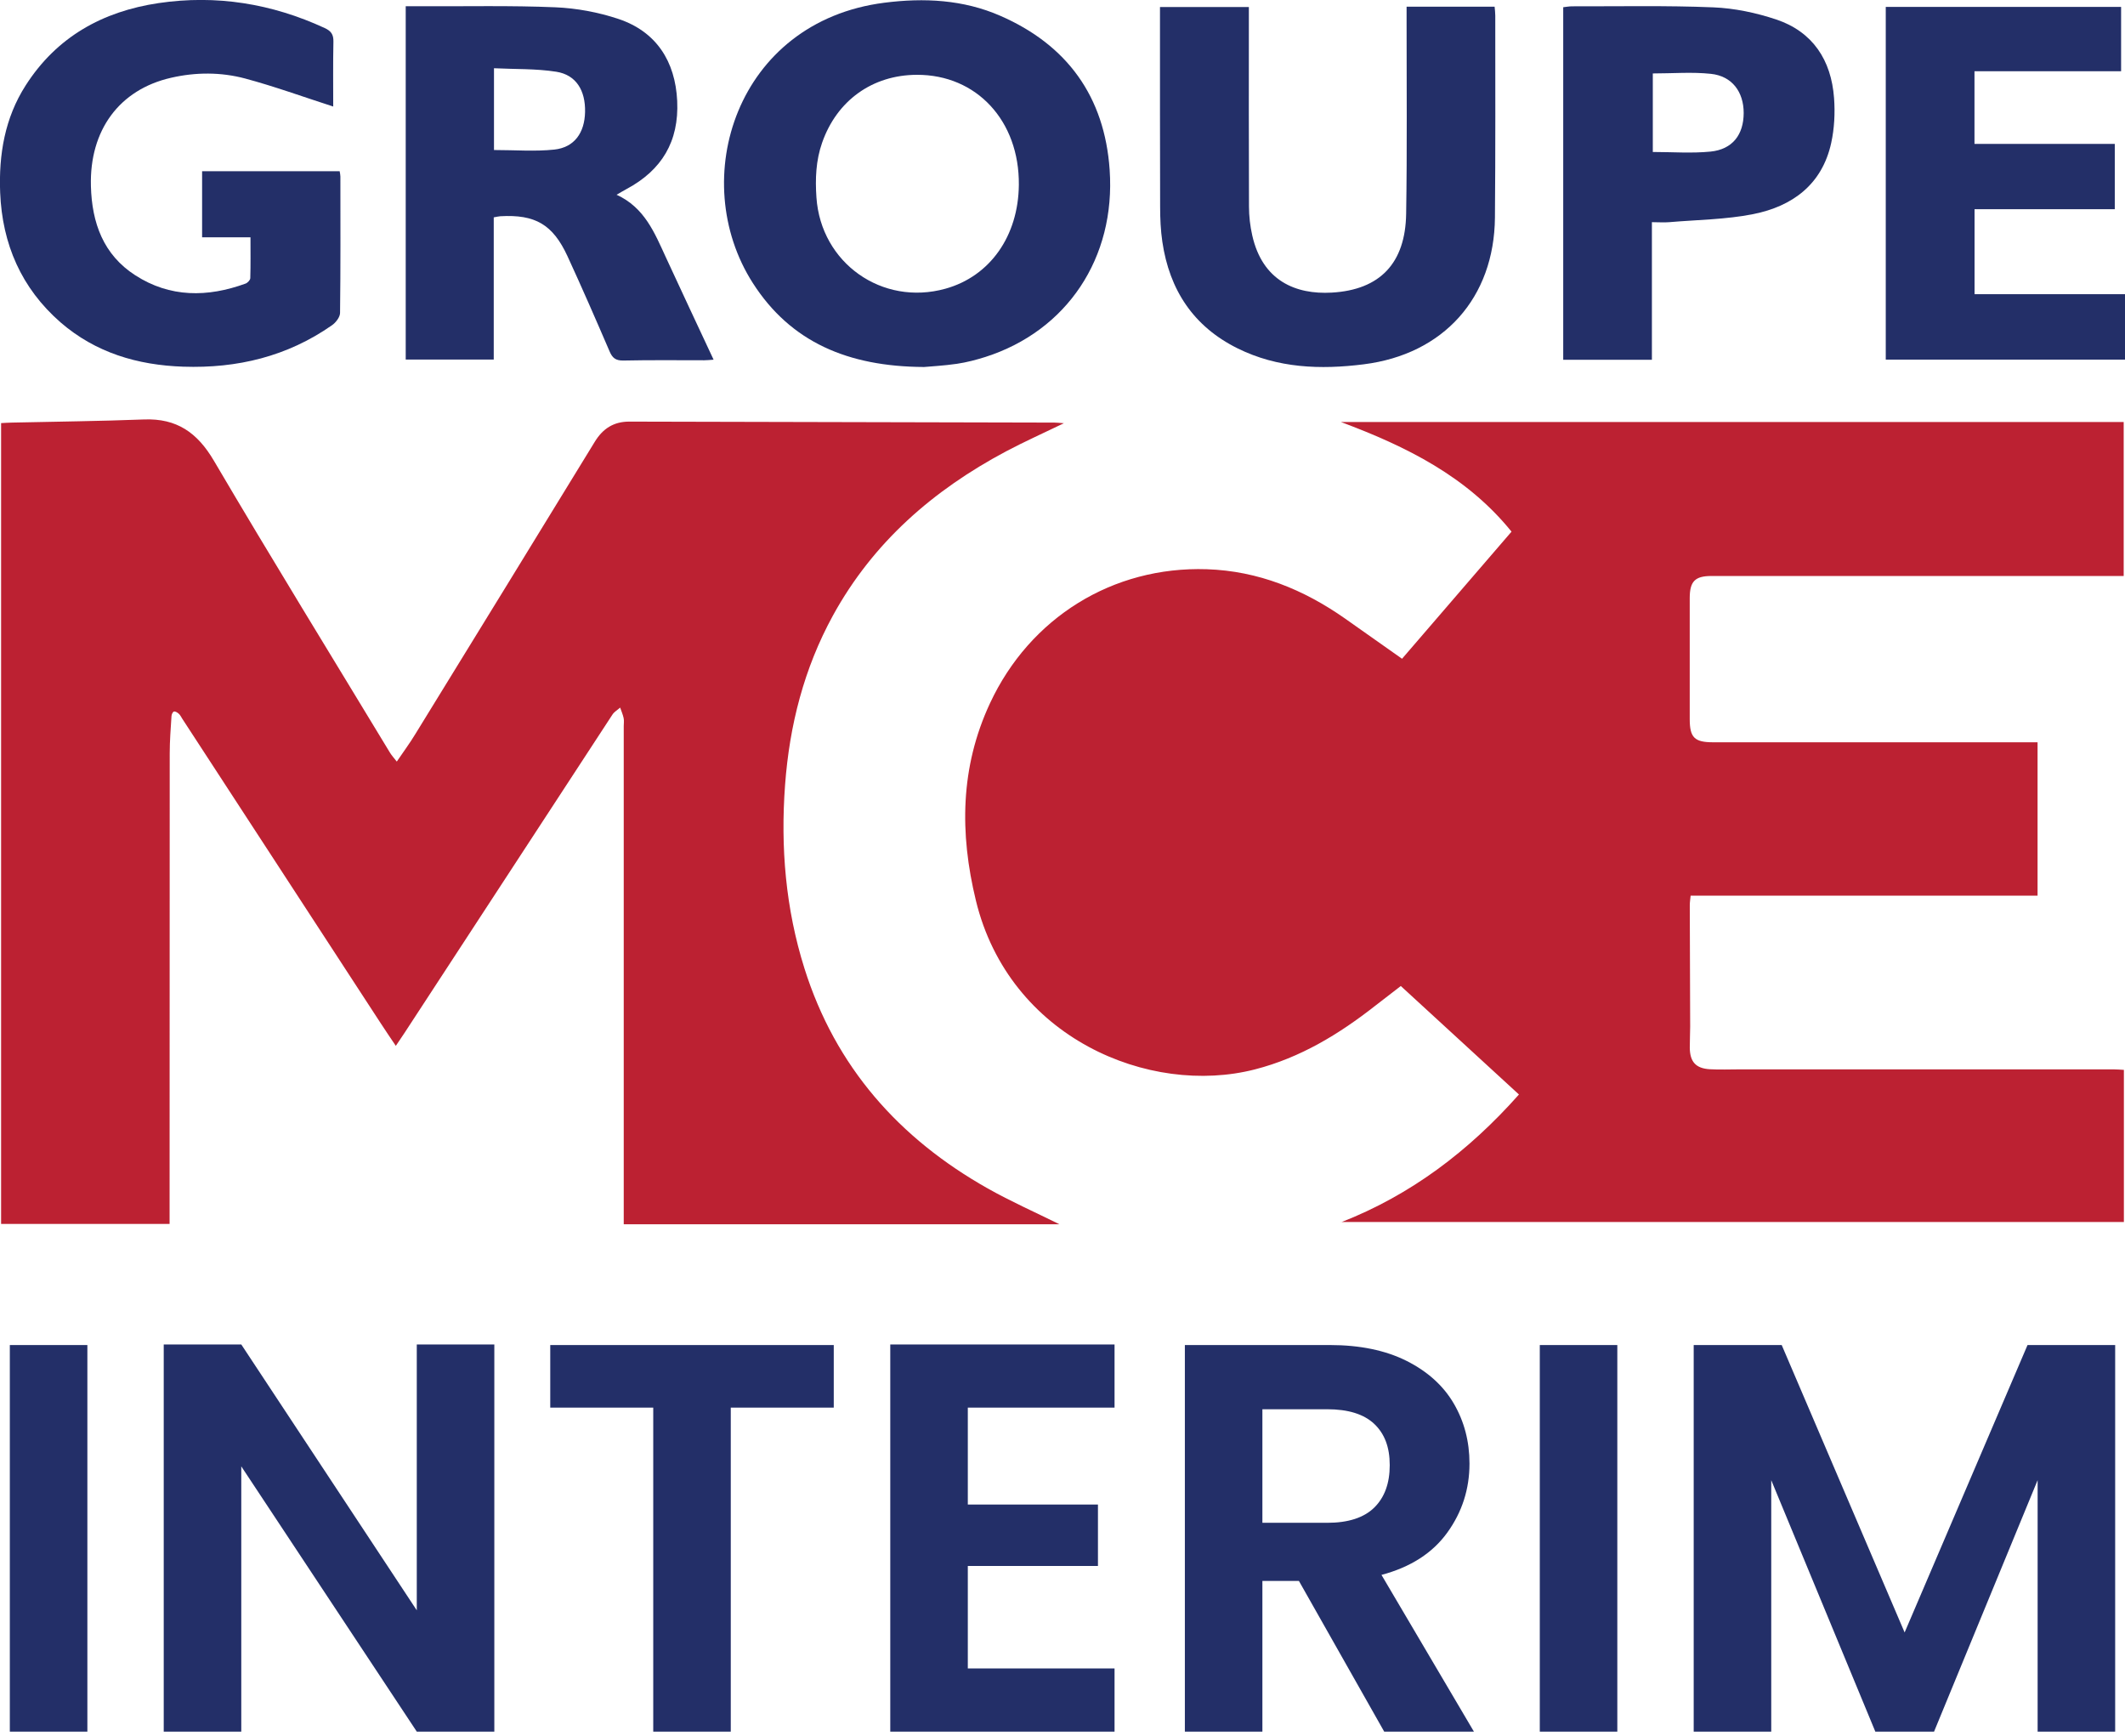 <svg width="120" height="98" viewBox="0 0 120 98" fill="none" xmlns="http://www.w3.org/2000/svg">
<g id="Layer_1" clip-path="url(#clip0_2_6773)">
<g id="Group">
<path id="Vector" d="M75.733 69.009C79.666 67.472 82.935 64.998 85.776 61.796C83.556 59.759 81.354 57.737 79.104 55.671C78.615 56.05 78.137 56.414 77.666 56.781C75.619 58.388 73.431 59.719 70.873 60.377C64.906 61.914 56.987 58.597 55.108 50.84C54.189 47.05 54.219 43.322 55.906 39.705C58.156 34.878 62.832 31.966 68.148 32.139C71.045 32.234 73.619 33.282 75.968 34.933C77.023 35.675 78.075 36.418 79.174 37.194C81.229 34.808 83.258 32.451 85.357 30.017C82.847 26.915 79.457 25.22 75.718 23.826H119.926V32.521C119.72 32.521 119.503 32.521 119.283 32.521C111.739 32.521 104.191 32.521 96.647 32.521C95.725 32.521 95.423 32.819 95.42 33.756C95.416 36.036 95.42 38.319 95.42 40.598C95.42 41.642 95.688 41.91 96.739 41.91C102.614 41.91 108.485 41.91 114.36 41.91C114.584 41.91 114.805 41.91 115.062 41.91V50.568H95.471C95.449 50.8 95.42 50.965 95.423 51.127C95.427 53.407 95.438 55.69 95.445 57.969C95.445 58.366 95.42 58.767 95.423 59.164C95.434 59.954 95.765 60.322 96.552 60.37C97.118 60.403 97.692 60.377 98.261 60.377C105.294 60.377 112.327 60.377 119.36 60.377C119.544 60.377 119.728 60.395 119.937 60.406V68.994H75.733V69.009Z" fill="#BC2132"/>
<path id="Vector_2" d="M59.818 69.123H35.223C35.223 68.836 35.223 68.575 35.223 68.314C35.223 59.208 35.223 50.101 35.223 40.995C35.223 40.844 35.249 40.686 35.216 40.539C35.172 40.337 35.087 40.146 35.021 39.951C34.878 40.08 34.694 40.183 34.591 40.337C30.672 46.33 26.757 52.326 22.841 58.322C22.698 58.542 22.547 58.759 22.352 59.05C22.047 58.597 21.764 58.182 21.492 57.763C17.757 52.035 14.025 46.304 10.29 40.576C10.228 40.48 10.18 40.37 10.095 40.297C10.022 40.23 9.897 40.153 9.82 40.175C9.753 40.194 9.687 40.341 9.684 40.436C9.639 41.139 9.584 41.841 9.584 42.543C9.577 51.175 9.577 59.807 9.577 68.435C9.577 68.645 9.577 68.851 9.577 69.105H0.062V23.889C0.272 23.878 0.474 23.863 0.676 23.86C3.162 23.804 5.651 23.779 8.136 23.683C9.978 23.613 11.143 24.422 12.077 26.01C15.33 31.54 18.698 37.006 22.021 42.495C22.117 42.653 22.246 42.793 22.407 42.999C22.779 42.451 23.139 41.966 23.451 41.451C26.837 35.951 30.216 30.451 33.587 24.944C34.043 24.198 34.657 23.801 35.543 23.804C43.543 23.826 51.546 23.841 59.546 23.86C59.686 23.86 59.825 23.878 60.079 23.896C58.917 24.459 57.851 24.933 56.818 25.481C52.704 27.668 49.304 30.62 47.035 34.756C45.403 37.738 44.583 40.947 44.333 44.322C44.072 47.844 44.366 51.311 45.429 54.682C47.179 60.233 50.767 64.277 55.785 67.105C57.083 67.836 58.454 68.443 59.811 69.115L59.818 69.123Z" fill="#BC2132"/>
</g>
<g id="Group_2">
<path id="Vector_3" d="M18.821 6.016C17.119 5.468 15.501 4.877 13.84 4.432C12.472 4.068 11.053 4.071 9.66 4.391C6.733 5.057 5.049 7.358 5.134 10.509C5.189 12.582 5.833 14.38 7.638 15.542C9.604 16.81 11.722 16.792 13.865 16.012C13.979 15.972 14.13 15.814 14.134 15.707C14.156 14.954 14.145 14.2 14.145 13.398H11.413V9.667H19.181C19.2 9.785 19.222 9.876 19.222 9.968C19.222 12.534 19.236 15.101 19.203 17.667C19.203 17.902 18.965 18.211 18.751 18.361C16.229 20.126 13.399 20.806 10.347 20.703C7.763 20.615 5.399 19.916 3.417 18.2C1.208 16.27 0.127 13.788 0.009 10.876C-0.075 8.726 0.27 6.663 1.45 4.821C3.204 2.079 5.796 0.645 8.954 0.175C12.215 -0.307 15.343 0.2 18.336 1.583C18.7 1.752 18.836 1.947 18.828 2.351C18.803 3.601 18.817 4.851 18.817 6.016H18.821Z" fill="#232F68"/>
<path id="Vector_4" d="M22.911 0.353C23.224 0.353 23.507 0.353 23.786 0.353C26.312 0.364 28.845 0.305 31.367 0.412C32.562 0.463 33.789 0.691 34.925 1.07C37.058 1.783 38.135 3.456 38.242 5.702C38.348 7.989 37.37 9.606 35.389 10.669C35.227 10.753 35.072 10.853 34.819 10.996C36.403 11.72 36.966 13.15 37.602 14.529C38.484 16.441 39.378 18.341 40.297 20.308C40.083 20.323 39.925 20.341 39.767 20.341C38.245 20.341 36.727 20.323 35.205 20.356C34.767 20.363 34.58 20.213 34.418 19.827C33.646 18.033 32.863 16.238 32.047 14.466C31.216 12.669 30.223 12.099 28.253 12.209C28.143 12.216 28.036 12.246 27.882 12.272V20.301H22.911V0.353ZM27.896 8.47C29.08 8.47 30.205 8.562 31.304 8.445C32.433 8.323 33.014 7.5 33.039 6.323C33.065 5.103 32.532 4.228 31.415 4.051C30.271 3.871 29.091 3.912 27.896 3.853V8.47Z" fill="#232F68"/>
<path id="Vector_5" d="M52.149 20.72C47.892 20.694 44.649 19.319 42.513 15.981C38.774 10.143 41.572 1.221 49.94 0.154C52.178 -0.132 54.399 -0.022 56.483 0.89C60.266 2.537 62.377 5.456 62.663 9.588C63.009 14.569 60.244 18.683 55.645 20.154C55.123 20.319 54.586 20.459 54.042 20.54C53.292 20.65 52.531 20.687 52.149 20.724V20.72ZM51.778 4.224C49.259 4.231 47.256 5.68 46.425 8.059C46.072 9.066 46.032 10.103 46.105 11.15C46.359 14.852 49.815 17.294 53.388 16.301C55.903 15.602 57.509 13.331 57.535 10.434C57.568 6.823 55.149 4.213 51.778 4.224Z" fill="#232F68"/>
<path id="Vector_6" d="M79.439 0.379H84.402C84.417 0.551 84.439 0.717 84.439 0.879C84.439 4.68 84.453 8.481 84.42 12.283C84.38 16.816 81.52 20.003 77.013 20.569C74.564 20.878 72.152 20.79 69.888 19.669C67.391 18.433 66.038 16.367 65.638 13.65C65.542 12.996 65.513 12.327 65.513 11.665C65.502 8.147 65.505 4.632 65.505 1.114V0.397H70.524V1.048C70.524 4.584 70.516 8.117 70.531 11.654C70.531 12.202 70.594 12.757 70.715 13.29C71.292 15.86 73.174 16.636 75.2 16.521C77.935 16.367 79.362 14.856 79.406 12.073C79.465 8.426 79.428 4.776 79.431 1.125C79.431 0.901 79.431 0.673 79.431 0.379H79.439Z" fill="#232F68"/>
<path id="Vector_7" d="M93.284 12.551V20.312H88.276V0.408C88.445 0.39 88.607 0.357 88.769 0.357C91.431 0.364 94.092 0.305 96.75 0.415C97.945 0.463 99.166 0.721 100.302 1.099C102.372 1.794 103.412 3.397 103.57 5.533C103.633 6.375 103.588 7.257 103.408 8.077C102.894 10.415 101.221 11.647 99.011 12.088C97.46 12.397 95.85 12.408 94.265 12.544C93.967 12.569 93.67 12.544 93.284 12.544V12.551ZM93.335 4.143V8.581C94.449 8.581 95.534 8.665 96.596 8.559C97.835 8.434 98.463 7.606 98.467 6.382C98.467 5.184 97.809 4.294 96.614 4.169C95.548 4.055 94.464 4.147 93.335 4.147V4.143Z" fill="#232F68"/>
<path id="Vector_8" d="M106.49 20.305V0.39H119.78V4.022H111.5V8.125H119.423V11.812H111.504V16.61H120V20.305H106.49Z" fill="#232F68"/>
</g>
<g id="Group_3">
<path id="Vector_9" d="M4.934 75.943V97.769H0.555V75.943H4.934Z" fill="#232F68"/>
<path id="Vector_10" d="M27.915 97.769H23.536L13.625 82.792V97.769H9.246V75.909H13.625L23.536 90.92V75.909H27.915V97.769Z" fill="#232F68"/>
<path id="Vector_11" d="M47.083 75.942V79.475H41.267V97.769H36.889V79.475H31.073V75.942H47.083Z" fill="#232F68"/>
<path id="Vector_12" d="M54.653 79.475V84.946H62.002V88.416H54.653V94.203H62.939V97.769H50.274V75.909H62.939V79.475H54.653Z" fill="#232F68"/>
<path id="Vector_13" d="M78.167 97.769L73.351 89.262H71.288V97.769H66.91V75.942H75.105C76.792 75.942 78.233 76.24 79.421 76.832C80.608 77.428 81.501 78.229 82.093 79.24C82.685 80.251 82.983 81.383 82.983 82.633C82.983 84.071 82.567 85.369 81.733 86.527C80.898 87.685 79.659 88.483 78.013 88.92L83.233 97.769H78.167ZM71.288 85.979H74.946C76.134 85.979 77.02 85.692 77.605 85.119C78.189 84.545 78.479 83.747 78.479 82.725C78.479 81.703 78.189 80.95 77.605 80.395C77.02 79.843 76.134 79.567 74.946 79.567H71.288V85.979Z" fill="#232F68"/>
<path id="Vector_14" d="M91.331 75.942V97.769H86.953V75.942H91.331Z" fill="#232F68"/>
<path id="Vector_15" d="M119.445 75.942V97.769H115.066V83.571L109.217 97.769H105.901L100.023 83.571V97.769H95.644V75.942H100.614L107.555 92.17L114.496 75.942H119.437H119.445Z" fill="#232F68"/>
</g>
</g>
<defs>
<clipPath id="clip0_2_6773">
<rect width="120" height="97.769" fill="white"/>
</clipPath>
</defs>
</svg>
